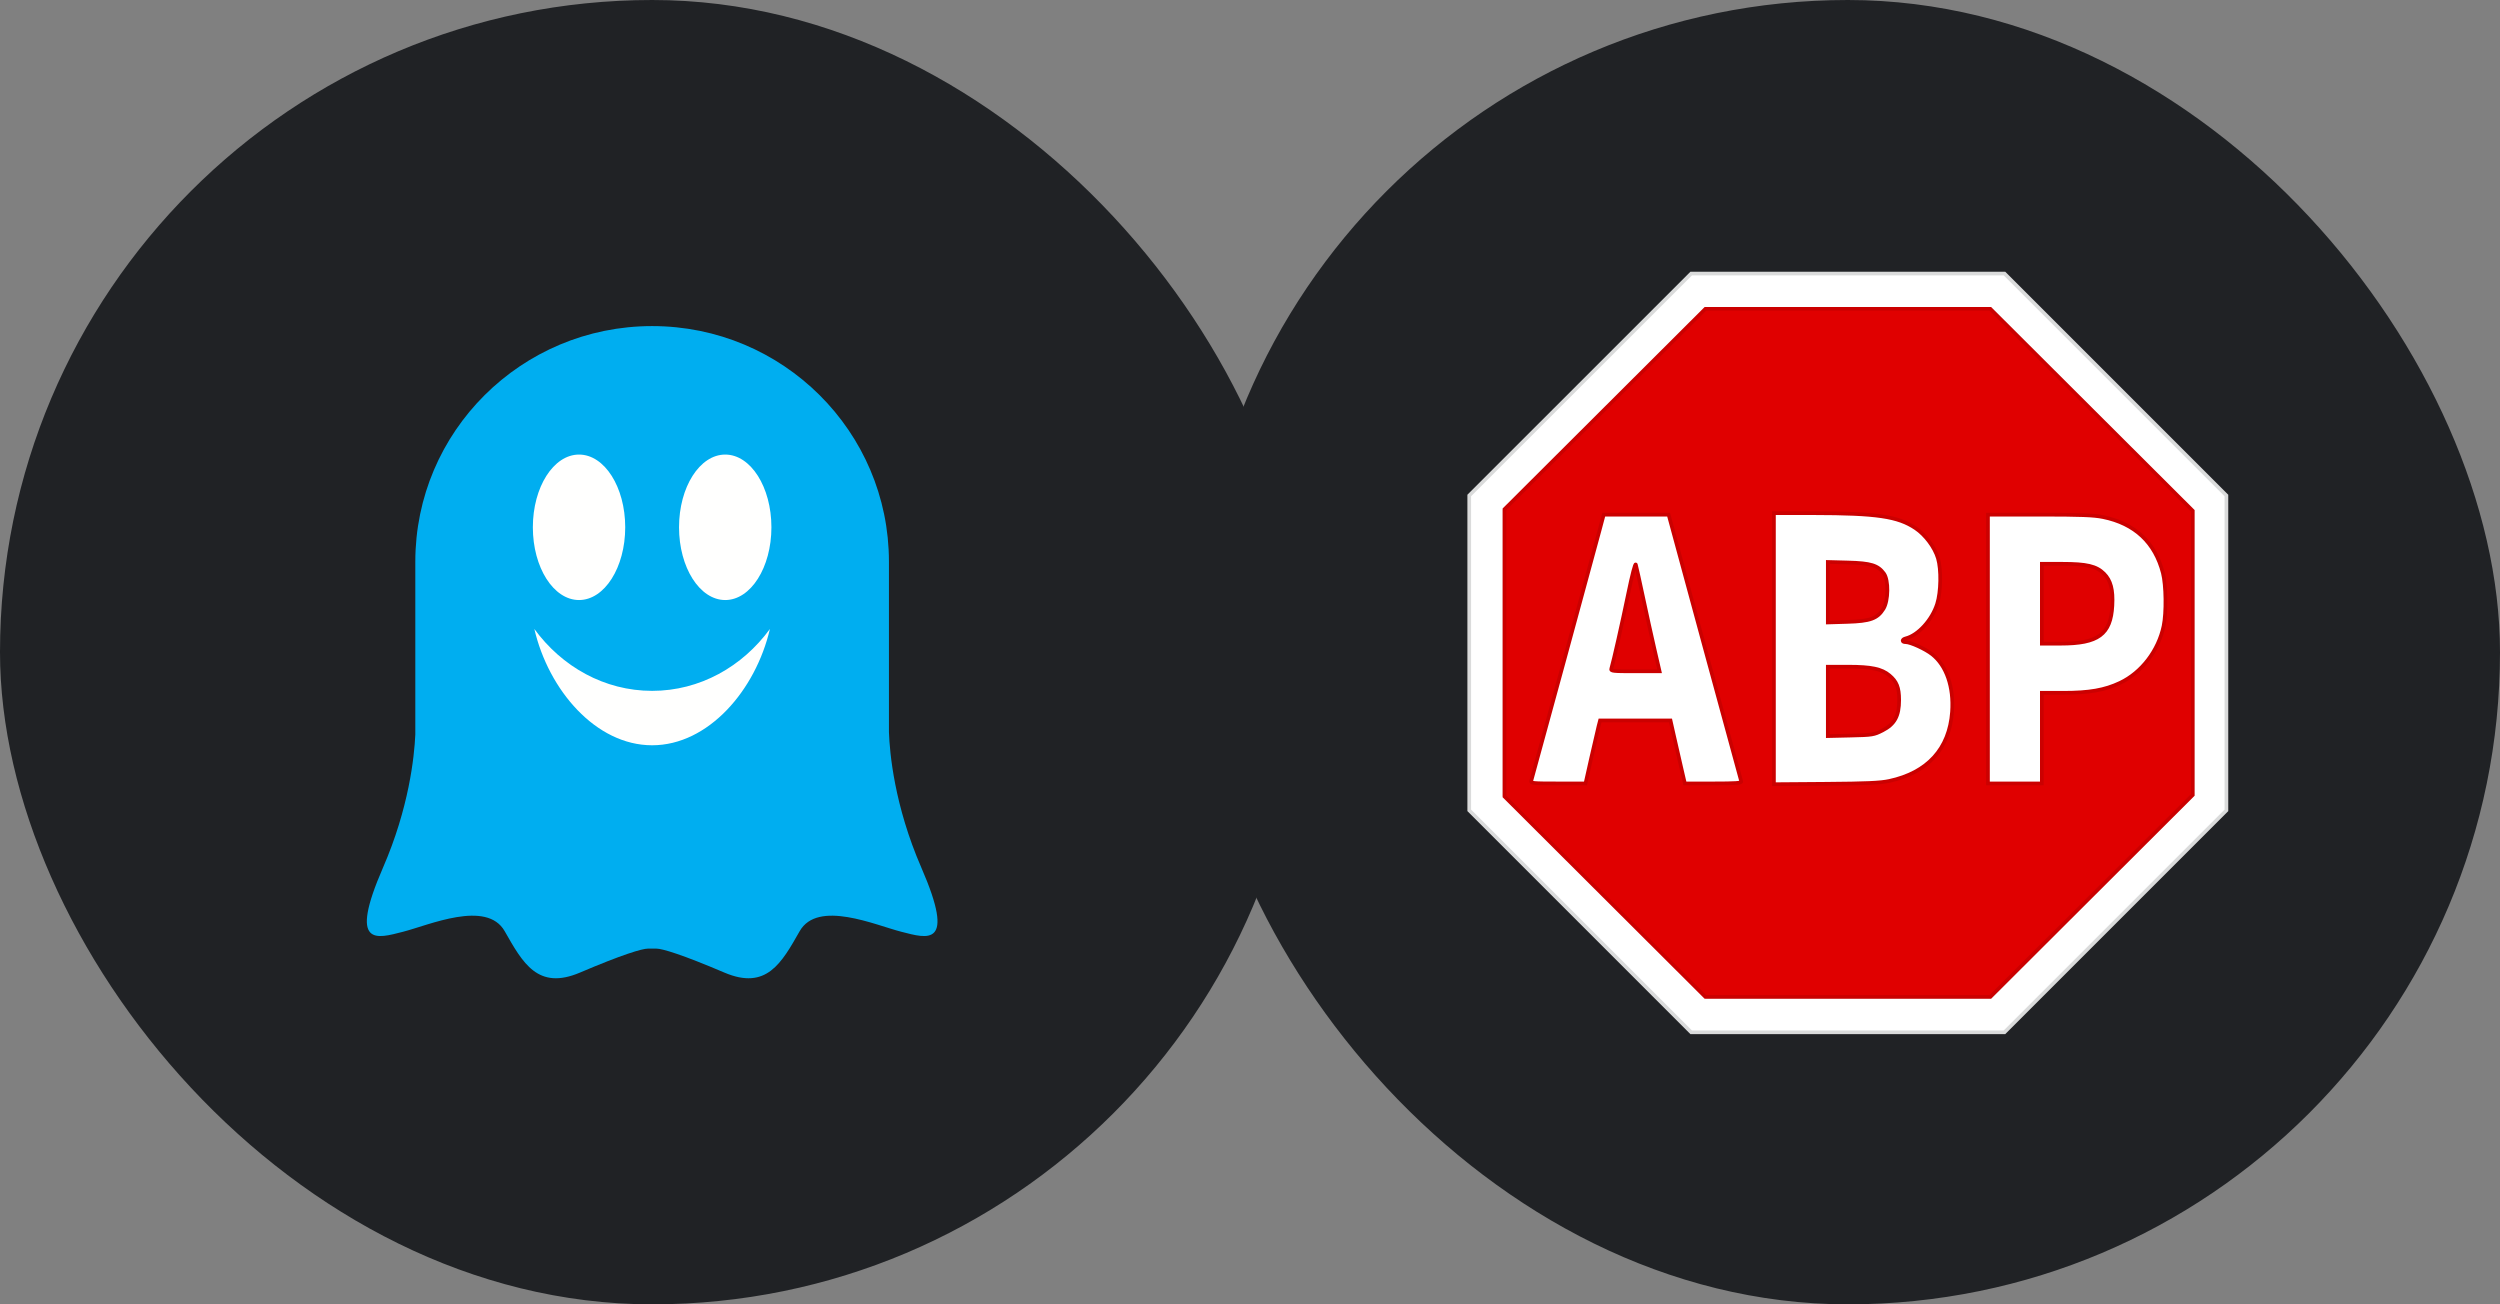 <?xml version="1.0" encoding="utf-8"?>
<svg xmlns="http://www.w3.org/2000/svg" width="184" height="96" viewBox="0 0 184 96" fill="none">
<rect x="0" y="0" width="184" height="96" fill="#808080" stroke="none"/>
<rect width="96" height="96" rx="48" fill="#202225"/>
<path fill-rule="evenodd" clip-rule="evenodd" d="M63 45C63 53.284 56.284 60 48 60C39.716 60 33 53.284 33 45C33 36.716 39.716 30 48 30C56.284 30 63 36.716 63 45Z" fill="#FFFFFE"/>
<path fill-rule="evenodd" clip-rule="evenodd" d="M67.812 63.86C65.822 59.283 65.479 55.404 65.426 53.881V41.342C65.426 31.764 57.622 24 47.997 24C38.371 24 30.567 31.764 30.567 41.342V54.062C30.493 55.701 30.101 59.461 28.188 63.86C25.615 69.772 27.744 69.067 29.651 68.581C31.558 68.097 35.815 66.198 37.146 68.537C38.475 70.874 39.584 72.905 42.689 71.581C45.793 70.258 47.256 69.817 47.699 69.817H48.302C48.745 69.817 50.208 70.258 53.312 71.581C56.416 72.905 57.525 70.874 58.855 68.537C60.185 66.198 64.443 68.097 66.35 68.581C68.257 69.067 70.384 69.772 67.812 63.86ZM42.617 33.456C44.495 33.456 46.016 35.852 46.016 38.809C46.016 41.766 44.495 44.163 42.617 44.163C40.74 44.163 39.218 41.766 39.218 38.809C39.218 35.852 40.74 33.456 42.617 33.456ZM47.997 54.852C43.86 54.852 40.378 50.801 39.328 46.293C41.355 49.066 44.483 50.847 47.997 50.847C51.51 50.847 54.638 49.066 56.665 46.293C55.616 50.801 52.133 54.852 47.997 54.852ZM53.377 44.163C51.498 44.163 49.977 41.766 49.977 38.809C49.977 35.852 51.498 33.456 53.377 33.456C55.255 33.456 56.776 35.852 56.776 38.809C56.776 41.766 55.255 44.163 53.377 44.163Z" fill="#00AEF0"/>
<rect x="88" width="96" height="96" rx="48" fill="#202225"/>
<g clip-path="url(#clip0_3755_79764)">
<path d="M112.02 37.745H159.522V58.208H112.02V37.745Z" fill="white"/>
<path d="M116.303 67.809L108.136 59.642V36.468L116.303 28.302L124.471 20.135H147.531L155.698 28.302L163.864 36.47V59.643L155.697 67.809L147.53 75.976H124.469L116.303 67.809ZM153.945 65.944L161.378 58.512V37.599L153.945 30.167L146.512 22.735H125.597L118.166 30.167L110.736 37.599L110.736 48.055L110.736 58.511L118.168 65.944L125.6 73.376H146.512L153.945 65.944H153.945Z" fill="white" stroke="#DADBDB" stroke-width="0.271"/>
<path d="M118.123 65.997L110.729 58.621V37.482L118.124 30.107L125.518 22.731H146.483L153.935 30.163L161.386 37.595V58.509L153.935 65.941L146.483 73.373H125.517L118.123 65.997ZM139.05 57.479C141.873 56.871 143.474 55.111 143.671 52.397C143.805 50.563 143.261 48.986 142.209 48.156C141.705 47.759 140.617 47.261 140.253 47.261C139.956 47.261 139.967 47.059 140.269 46.984C141.176 46.757 142.2 45.631 142.573 44.451C142.851 43.572 142.881 41.919 142.633 41.087C142.393 40.28 141.706 39.36 140.984 38.876C139.683 38.004 138.132 37.776 133.479 37.769L130.561 37.766L130.561 47.741L130.561 57.717L134.386 57.688C137.38 57.666 138.393 57.62 139.05 57.479ZM134.527 51.623V49.069H136.037C137.726 49.069 138.492 49.231 139.059 49.707C139.603 50.164 139.777 50.603 139.778 51.521C139.779 52.698 139.447 53.304 138.553 53.76C137.917 54.085 137.814 54.101 136.208 54.138L134.527 54.177V51.623ZM134.527 43.587V41.361L136.029 41.401C137.692 41.445 138.214 41.606 138.657 42.211C139.013 42.698 138.994 44.212 138.624 44.806C138.173 45.529 137.647 45.721 135.972 45.771L134.527 45.814V43.587ZM117.118 55.767C117.352 54.726 117.593 53.683 117.654 53.45L117.764 53.026H122.949L123.197 54.128C123.333 54.734 123.571 55.777 123.726 56.445L124.007 57.66H126.106C127.736 57.66 128.194 57.629 128.157 57.519C128.13 57.441 126.916 52.99 125.459 47.628L122.81 37.879H118.035L117.726 39.037C117.291 40.669 112.777 57.222 112.702 57.463C112.644 57.646 112.788 57.66 114.667 57.66H116.693L117.118 55.767ZM118.593 49.211C118.755 48.674 119.399 45.817 119.836 43.7C120.129 42.279 120.353 41.417 120.396 41.552C120.435 41.677 120.671 42.745 120.922 43.926C121.173 45.108 121.55 46.824 121.762 47.741L122.146 49.409H120.339C118.672 49.409 118.537 49.393 118.593 49.211ZM150.28 54.326V50.991H151.857C153.77 50.991 154.913 50.791 156.038 50.258C157.622 49.508 158.863 47.887 159.241 46.074C159.444 45.099 159.417 43.063 159.189 42.174C158.612 39.926 157.126 38.535 154.79 38.057C154.095 37.915 153.137 37.879 150.115 37.879H146.314V57.66H150.28V54.326ZM150.28 44.435V41.496H151.789C153.582 41.496 154.295 41.664 154.852 42.22C155.355 42.722 155.535 43.406 155.47 44.575C155.354 46.693 154.431 47.374 151.676 47.374H150.28V44.435Z" fill="#E00000" stroke="#CB0000" stroke-width="0.272"/>
</g>
<defs>
<clipPath id="clip0_3755_79764">
<rect width="56" height="56.113" fill="white" transform="translate(108 20)"/>
</clipPath>
</defs>
</svg>